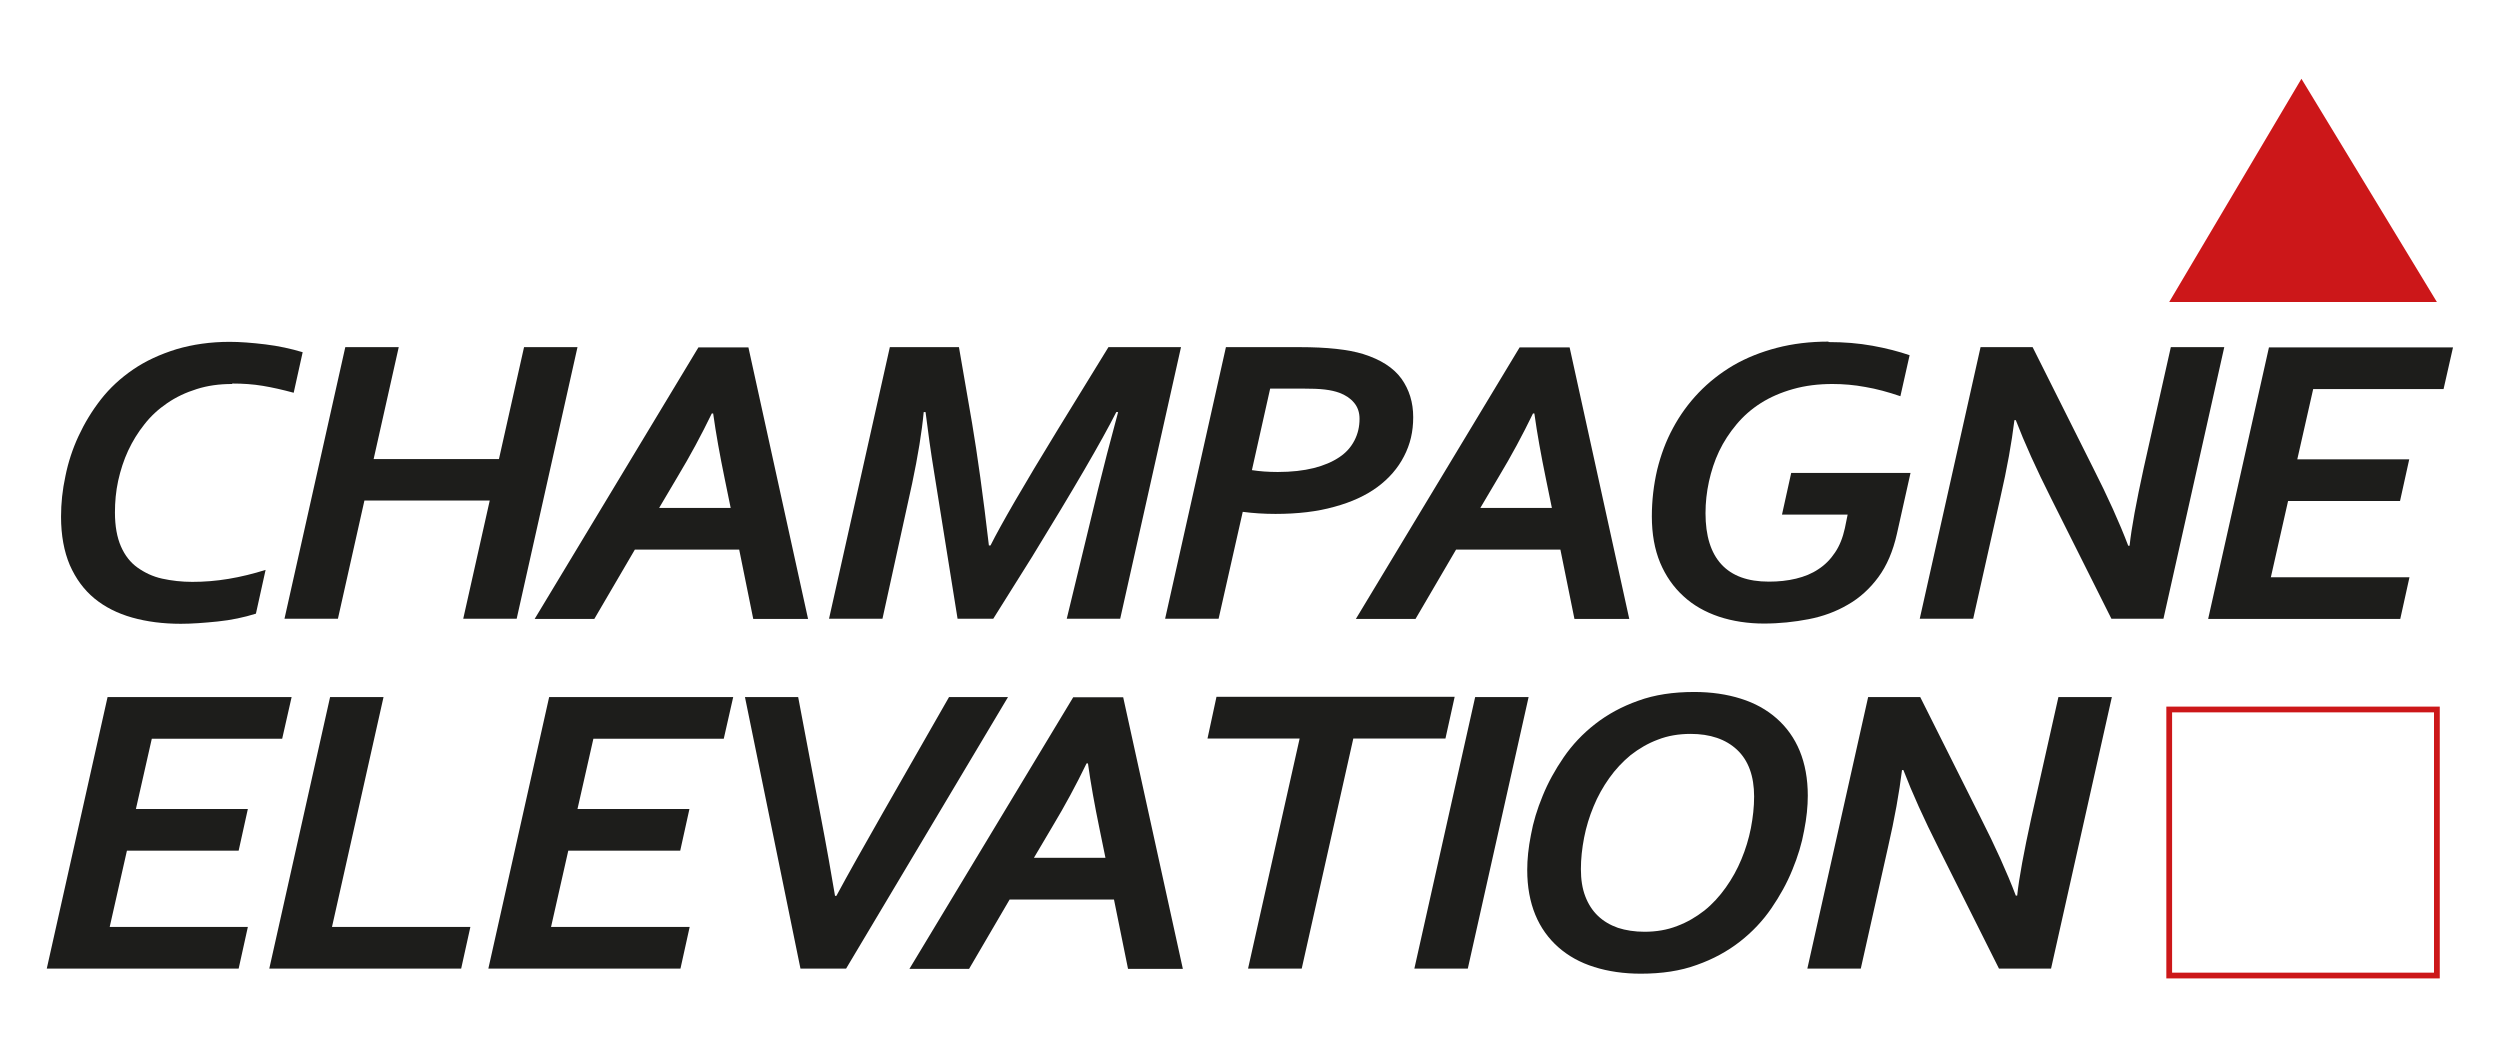 <?xml version="1.0" encoding="UTF-8"?><svg id="Calque_3" xmlns="http://www.w3.org/2000/svg" viewBox="0 0 108.53 45.77"><defs><style>.cls-1{fill:none;stroke:#cc1719;stroke-miterlimit:10;stroke-width:.25px;}.cls-2{fill:#cc1719;}.cls-3{fill:#1d1d1b;}</style></defs><rect class="cls-1" x="94.17" y="30.8" width="11.62" height="11.55"/><polygon class="cls-2" points="99.91 3.42 94.17 13.11 105.79 13.11 99.91 3.42"/><path class="cls-3" d="M10.07,16.67c-.55,0-1.06,.07-1.53,.22-.48,.15-.9,.35-1.28,.61-.38,.26-.71,.56-.99,.92-.28,.35-.52,.74-.71,1.15-.19,.41-.33,.85-.43,1.3-.1,.46-.14,.92-.14,1.38,0,.59,.09,1.08,.26,1.47s.41,.7,.72,.92,.66,.39,1.07,.48c.41,.09,.85,.14,1.31,.14,.51,0,1.03-.04,1.57-.13,.54-.09,1.07-.22,1.61-.39l-.42,1.9c-.51,.16-1.07,.28-1.66,.34-.59,.06-1.12,.1-1.6,.1-.77,0-1.47-.09-2.11-.27-.64-.18-1.19-.46-1.64-.83-.46-.38-.81-.86-1.07-1.45-.25-.59-.38-1.29-.38-2.1,0-.58,.06-1.16,.19-1.76,.12-.6,.31-1.18,.57-1.74,.26-.56,.58-1.09,.97-1.59,.39-.5,.86-.93,1.4-1.3,.54-.37,1.17-.66,1.88-.88,.71-.21,1.48-.32,2.31-.32,.45,0,.97,.04,1.55,.11s1.12,.19,1.62,.34l-.39,1.76c-.48-.13-.92-.23-1.34-.3-.42-.07-.86-.1-1.32-.1Z"/><path class="cls-3" d="M16.22,19.93h5.44l1.09-4.86h2.32l-2.64,11.79h-2.32l1.15-5.13h-5.44l-1.15,5.13h-2.32l2.64-11.79h2.32l-1.09,4.86Z"/><path class="cls-3" d="M32.08,23.86h-4.52l-1.76,3.01h-2.59l7.11-11.79h2.17l2.59,11.79h-2.38l-.61-3.01Zm-3.46-1.81h3.1l-.26-1.27c-.21-1.02-.38-1.96-.5-2.83h-.06c-.45,.93-.94,1.84-1.47,2.72l-.81,1.37Z"/><path class="cls-3" d="M43,23.68c.45-.9,1.42-2.58,2.92-5.03l2.2-3.58h3.15l-2.64,11.79h-2.32l1.36-5.62c.23-.94,.52-2.06,.87-3.35h-.08c-.63,1.25-1.85,3.34-3.66,6.29l-1.68,2.68h-1.55l-1.02-6.37c-.14-.85-.26-1.72-.37-2.6h-.08c-.08,.87-.25,1.9-.5,3.09l-1.29,5.88h-2.32l2.64-11.79h3l.57,3.3c.23,1.37,.48,3.15,.73,5.31h.06Z"/><path class="cls-3" d="M52.9,26.86h-2.32l2.64-11.79h3.19c1.2,0,2.12,.1,2.77,.3,.76,.24,1.31,.59,1.66,1.07,.34,.48,.51,1.03,.51,1.67s-.13,1.18-.4,1.7c-.26,.51-.65,.96-1.15,1.33-.5,.37-1.13,.66-1.87,.86-.74,.21-1.6,.31-2.56,.31-.49,0-.96-.03-1.42-.09l-1.05,4.65Zm1.45-6.45c.32,.05,.7,.08,1.12,.08,.6,0,1.12-.06,1.56-.17,.44-.11,.81-.27,1.11-.47s.51-.44,.66-.73c.15-.29,.22-.6,.22-.94,0-.28-.08-.51-.24-.7-.16-.19-.37-.33-.64-.43-.17-.06-.37-.11-.63-.14-.25-.03-.57-.04-.95-.04h-1.42l-.79,3.53Z"/><path class="cls-3" d="M67.73,23.86h-4.52l-1.76,3.01h-2.59l7.11-11.79h2.17l2.59,11.79h-2.38l-.61-3.01Zm-3.46-1.81h3.1l-.26-1.27c-.21-1.02-.38-1.96-.5-2.83h-.06c-.45,.93-.94,1.84-1.47,2.72l-.81,1.37Z"/><path class="cls-3" d="M79.38,14.85c.67,0,1.3,.05,1.91,.16s1.14,.25,1.61,.41l-.4,1.78c-.53-.18-1.04-.32-1.52-.4-.48-.09-.96-.13-1.43-.13-.61,0-1.18,.07-1.71,.22-.53,.15-.99,.35-1.4,.61-.41,.26-.76,.57-1.06,.93-.3,.36-.55,.74-.75,1.16-.2,.42-.34,.86-.44,1.31-.1,.46-.15,.92-.15,1.38,0,.98,.23,1.72,.69,2.22,.46,.5,1.14,.75,2.06,.75,.42,0,.81-.04,1.18-.13,.37-.09,.69-.22,.97-.41,.28-.18,.52-.42,.72-.72,.2-.29,.34-.65,.43-1.06l.12-.59h-2.85l.4-1.81h5.18l-.59,2.64c-.17,.76-.44,1.39-.81,1.89-.37,.5-.81,.9-1.32,1.19-.51,.3-1.08,.51-1.7,.63-.62,.12-1.27,.19-1.95,.19s-1.35-.1-1.95-.3c-.59-.2-1.11-.49-1.54-.89-.43-.39-.77-.88-1.01-1.45-.24-.58-.36-1.25-.36-2.01,0-.7,.08-1.37,.23-2.02,.16-.65,.38-1.25,.69-1.82,.3-.56,.67-1.07,1.11-1.53,.44-.46,.95-.86,1.51-1.19,.57-.33,1.2-.58,1.89-.76,.69-.18,1.44-.27,2.24-.27Z"/><path class="cls-3" d="M91.66,26.86l-2.62-5.23c-.64-1.27-1.15-2.4-1.53-3.39h-.06c-.12,.98-.32,2.1-.61,3.36l-1.18,5.26h-2.32l2.64-11.79h2.26l2.62,5.23c.64,1.26,1.15,2.39,1.53,3.39h.06c.08-.77,.29-1.89,.61-3.36l1.18-5.26h2.32l-2.64,11.79h-2.26Z"/><path class="cls-3" d="M98.59,25.06h6.01l-.4,1.81h-8.34l2.64-11.79h7.99l-.41,1.81h-5.66l-.69,3.05h4.86l-.4,1.81h-4.86l-.75,3.32Z"/><path class="cls-3" d="M4.75,40.24h6.01l-.4,1.81H2.03l2.64-11.79h7.99l-.41,1.81H6.59l-.69,3.05h4.86l-.4,1.81H5.51l-.75,3.32Z"/><path class="cls-3" d="M14.41,40.24h6.01l-.4,1.81H11.69l2.64-11.79h2.32l-2.24,9.99Z"/><path class="cls-3" d="M23.93,40.24h6.01l-.4,1.81h-8.34l2.64-11.79h7.99l-.41,1.81h-5.66l-.69,3.05h4.86l-.4,1.81h-4.86l-.75,3.32Z"/><path class="cls-3" d="M41.19,30.26h2.57l-7.03,11.79h-1.98l-2.41-11.79h2.31l.95,5.02c.29,1.51,.5,2.71,.65,3.61h.06c.51-.95,1.19-2.15,2.02-3.61l2.87-5.02Z"/><path class="cls-3" d="M48.35,39.05h-4.52l-1.76,3.01h-2.59l7.11-11.79h2.17l2.59,11.79h-2.38l-.61-3.01Zm-3.46-1.81h3.1l-.26-1.27c-.21-1.02-.38-1.96-.5-2.83h-.06c-.45,.93-.94,1.84-1.47,2.72l-.81,1.37Z"/><path class="cls-3" d="M56.5,42.05h-2.32l2.24-9.99h-4l.39-1.81h10.34l-.4,1.81h-4l-2.24,9.99Z"/><path class="cls-3" d="M61.4,42.05l2.64-11.79h2.32l-2.64,11.79h-2.32Z"/><path class="cls-3" d="M73.55,30.04c.74,0,1.42,.1,2.02,.29,.61,.19,1.13,.48,1.56,.86,.43,.38,.77,.85,1,1.41,.23,.56,.35,1.21,.35,1.94,0,.46-.05,.97-.16,1.52-.1,.56-.27,1.12-.51,1.7-.23,.57-.54,1.13-.91,1.67-.37,.54-.83,1.03-1.37,1.45-.54,.42-1.16,.76-1.87,1.01-.71,.26-1.52,.38-2.43,.38-.74,0-1.42-.1-2.02-.29-.61-.19-1.13-.48-1.56-.86-.43-.38-.77-.85-1-1.41-.23-.56-.35-1.21-.35-1.94,0-.46,.05-.97,.16-1.52,.1-.56,.27-1.12,.51-1.7,.23-.57,.54-1.13,.91-1.67,.37-.54,.83-1.03,1.37-1.45,.54-.42,1.16-.76,1.87-1.01,.71-.26,1.52-.38,2.43-.38Zm-.16,1.82c-.51,0-.99,.08-1.42,.25-.43,.16-.82,.39-1.18,.67-.35,.29-.66,.62-.93,1-.27,.38-.5,.79-.68,1.23-.18,.43-.32,.89-.41,1.35-.09,.47-.14,.92-.14,1.37s.06,.84,.19,1.18c.13,.34,.31,.62,.55,.85,.24,.23,.53,.4,.87,.52,.34,.11,.73,.17,1.15,.17,.51,0,.99-.08,1.42-.25,.43-.16,.82-.39,1.18-.67,.35-.28,.66-.62,.93-1,.27-.38,.5-.79,.68-1.23,.18-.43,.32-.89,.41-1.35,.09-.47,.14-.92,.14-1.37,0-.89-.25-1.57-.74-2.03-.49-.46-1.17-.69-2.02-.69Z"/><path class="cls-3" d="M86.78,42.05l-2.62-5.23c-.64-1.27-1.15-2.4-1.53-3.39h-.06c-.12,.98-.32,2.1-.61,3.36l-1.18,5.26h-2.32l2.64-11.79h2.26l2.62,5.23c.64,1.26,1.15,2.39,1.53,3.39h.06c.08-.77,.29-1.89,.61-3.36l1.18-5.26h2.32l-2.64,11.79h-2.26Z"/></svg>